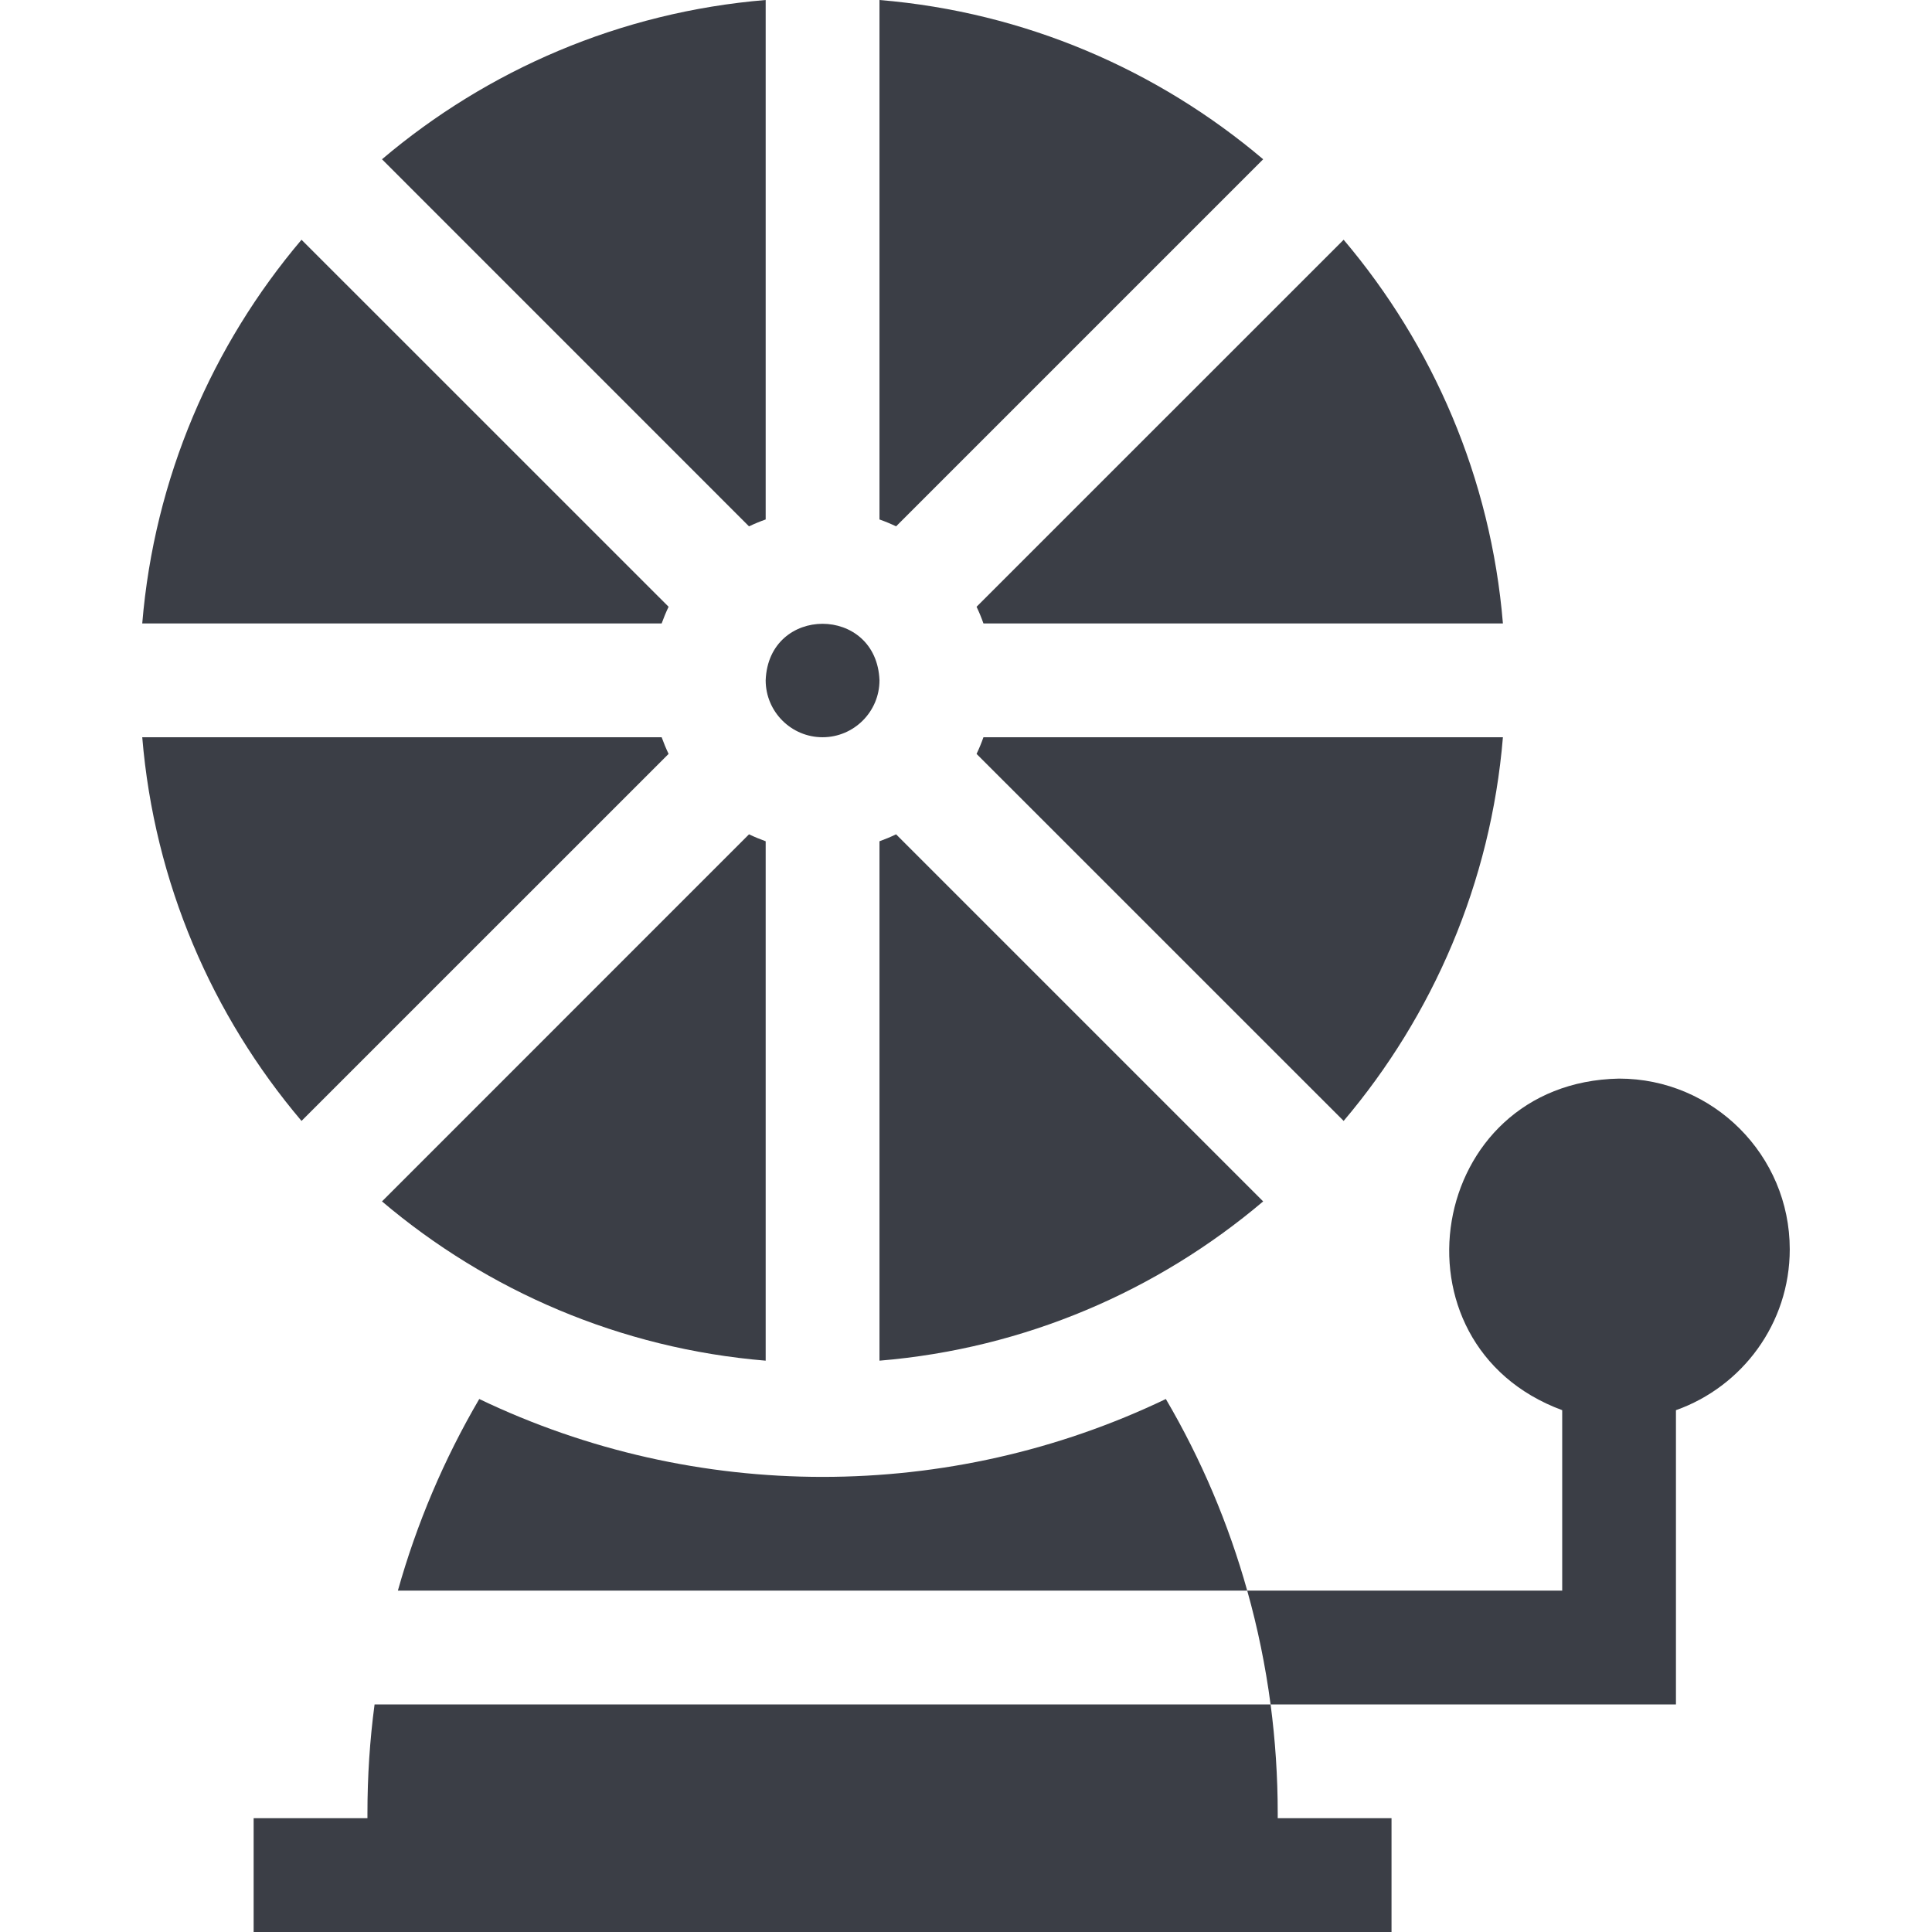 <svg width="32" height="32" viewBox="0 0 32 32" fill="none" xmlns="http://www.w3.org/2000/svg">
<path d="M11.074 12.487C11.031 12.397 10.993 12.305 10.959 12.211H2.356C2.556 14.622 3.515 16.82 4.994 18.566L11.074 12.487Z" fill="#3B3E46"/>
<path d="M12.682 8.604V0C10.271 0.2 8.072 1.159 6.327 2.638L12.406 8.718C12.496 8.675 12.588 8.637 12.682 8.604Z" fill="#3B3E46"/>
<path d="M11.074 10.05L4.994 3.971C3.515 5.717 2.556 7.915 2.356 10.326H10.959C10.993 10.232 11.031 10.14 11.074 10.05Z" fill="#3B3E46"/>
<path d="M20.922 2.638C19.176 1.159 16.978 0.2 14.567 0V8.604C14.661 8.637 14.753 8.675 14.842 8.718L20.922 2.638Z" fill="#3B3E46"/>
<path d="M13.624 12.211C14.144 12.211 14.567 11.788 14.567 11.268C14.519 10.02 12.729 10.02 12.682 11.268C12.682 11.788 13.105 12.211 13.624 12.211Z" fill="#3B3E46"/>
<path d="M24.893 12.211H16.289C16.256 12.305 16.218 12.397 16.175 12.487L22.255 18.566C23.733 16.82 24.693 14.622 24.893 12.211Z" fill="#3B3E46"/>
<path d="M16.289 10.326H24.893C24.693 7.915 23.733 5.717 22.255 3.971L16.175 10.05C16.218 10.14 16.256 10.232 16.289 10.326Z" fill="#3B3E46"/>
<path d="M14.567 13.934V22.537C16.978 22.337 19.176 21.378 20.922 19.899L14.842 13.819C14.753 13.862 14.661 13.9 14.567 13.934Z" fill="#3B3E46"/>
<path d="M6.327 19.899C8.072 21.378 10.271 22.337 12.682 22.537V13.934C12.588 13.9 12.496 13.862 12.406 13.819L6.327 19.899Z" fill="#3B3E46"/>
<path d="M29.644 20.692C29.644 19.133 28.376 17.865 26.817 17.865C23.63 17.925 22.924 22.266 25.875 23.357V26.346H20.658C20.831 26.962 20.96 27.591 21.045 28.231H27.759V23.357C28.856 22.968 29.644 21.921 29.644 20.692Z" fill="#3B3E46"/>
<path d="M6.204 28.231C6.125 28.823 6.086 29.425 6.086 30.032V30.115H4.201V32H23.048V30.115H21.163V30.032C21.163 29.425 21.123 28.824 21.045 28.231C20.38 28.231 6.949 28.231 6.204 28.231Z" fill="#3B3E46"/>
<path d="M7.938 23.172C7.354 24.169 6.902 25.235 6.59 26.346H20.658C20.347 25.235 19.895 24.169 19.31 23.172C15.724 24.892 11.525 24.892 7.938 23.172Z" fill="#3B3E46"/>
</svg>

